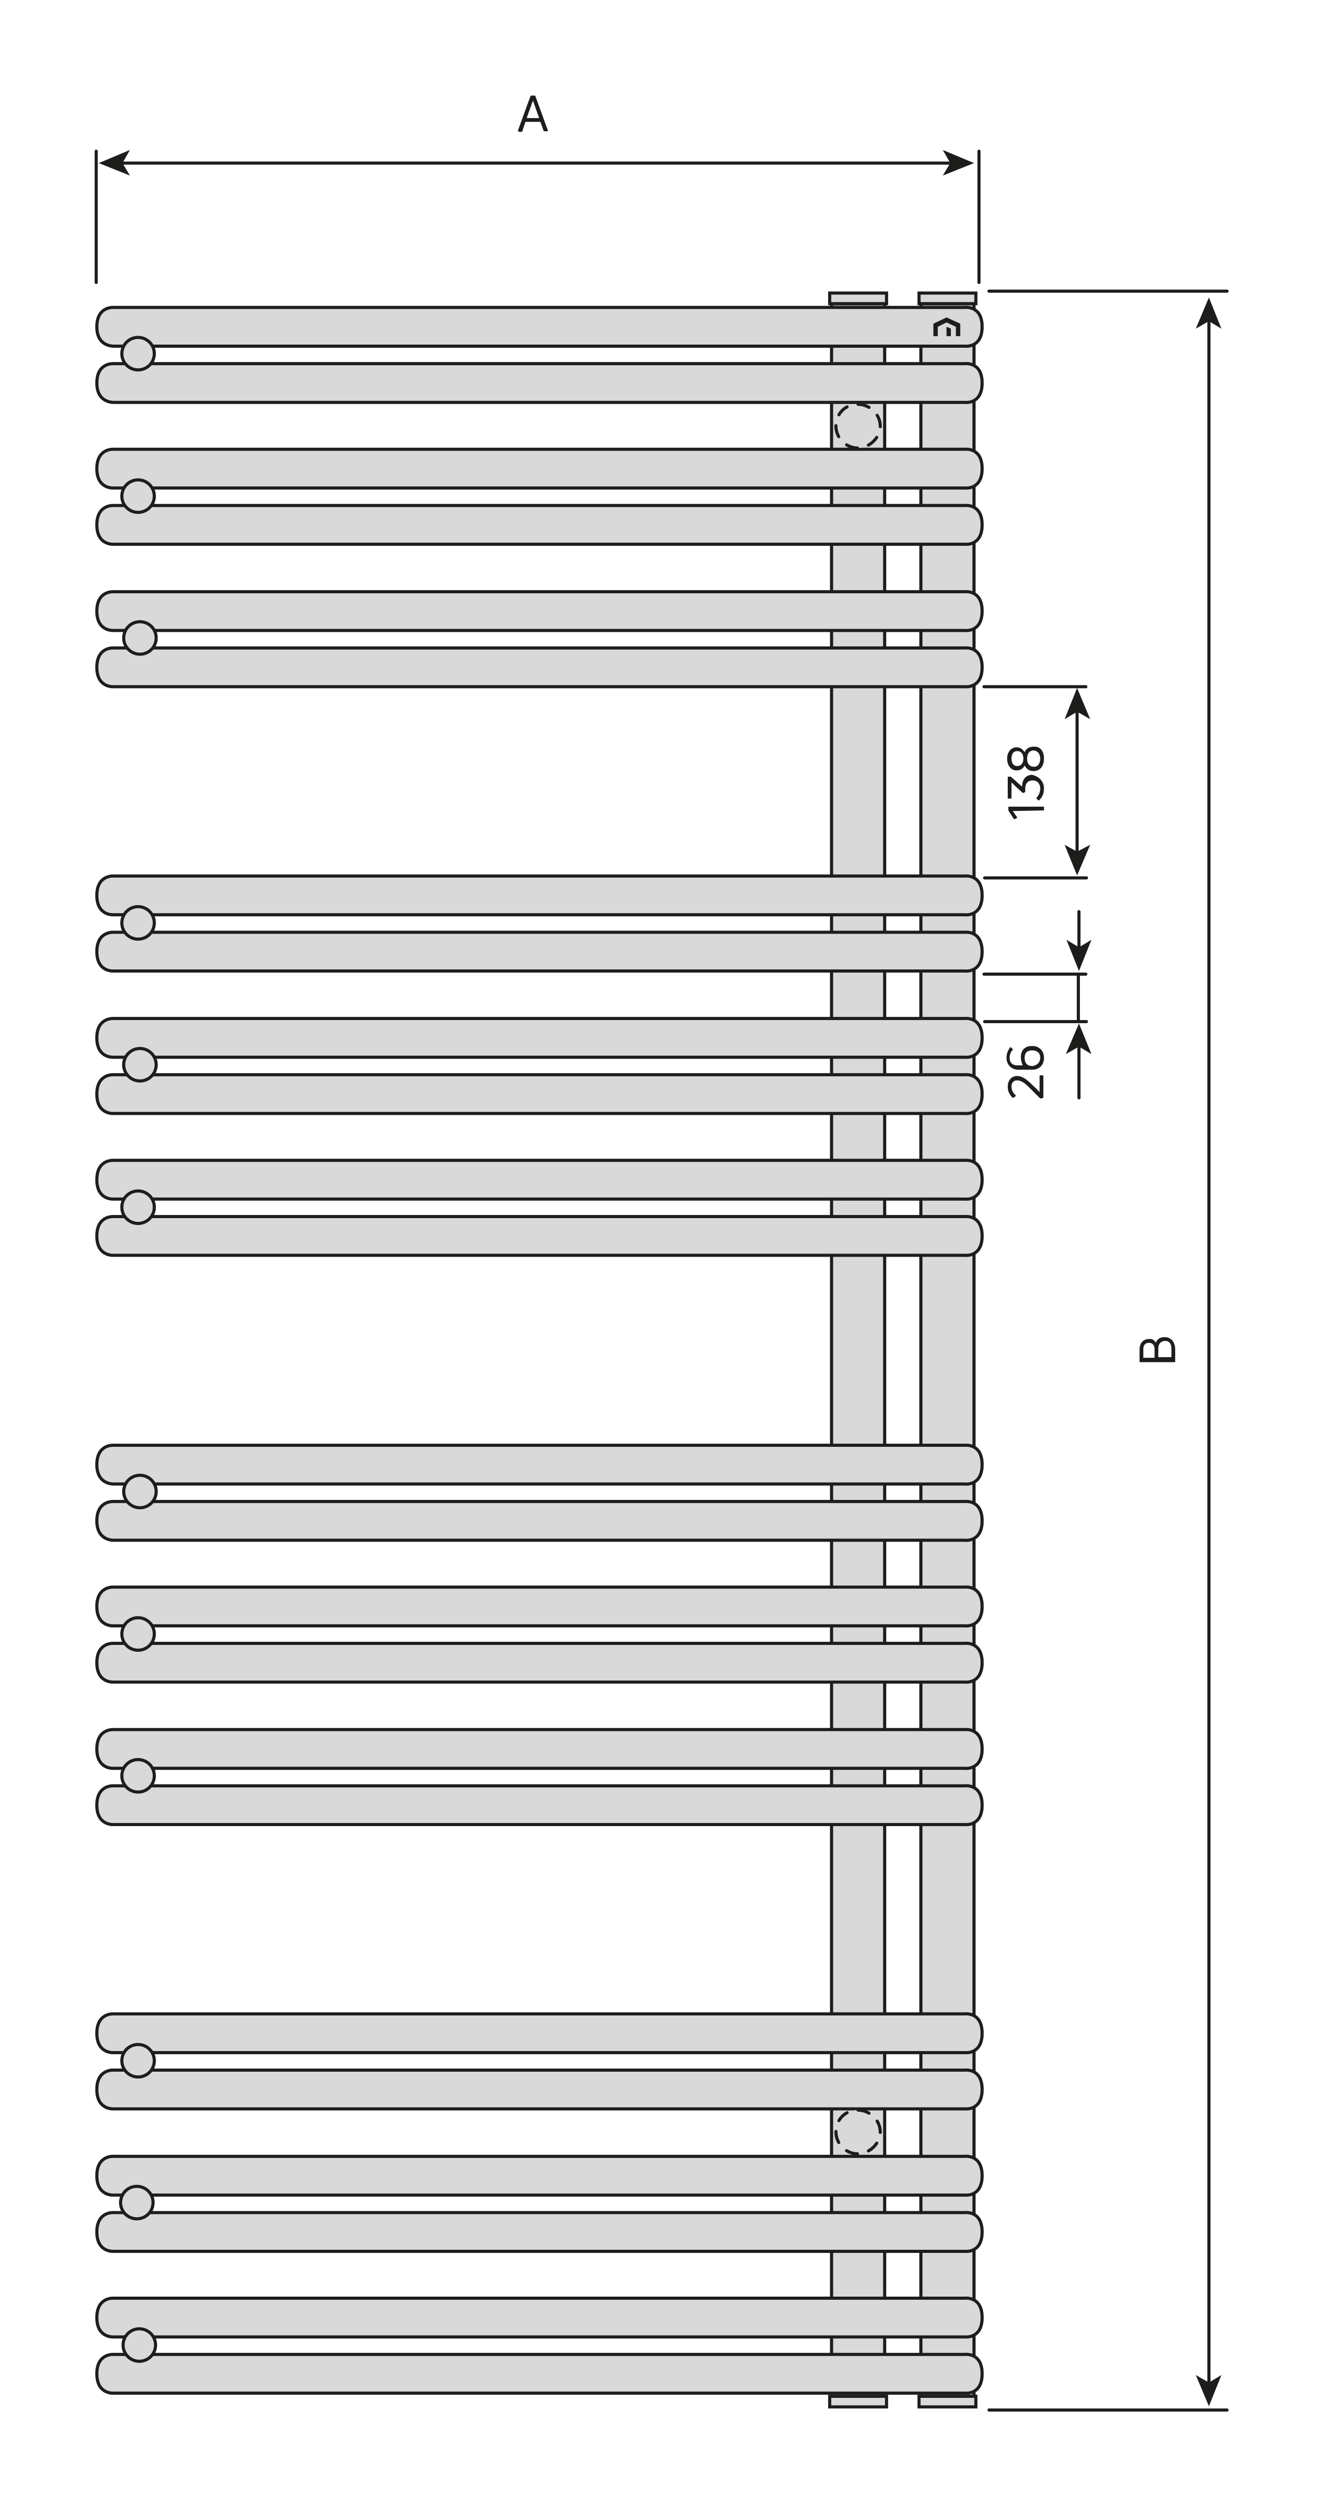 <?xml version="1.0" encoding="utf-8"?>
<!-- Generator: Adobe Illustrator 25.2.0, SVG Export Plug-In . SVG Version: 6.00 Build 0)  -->
<svg version="1.1" id="Ebene_1" xmlns="http://www.w3.org/2000/svg" xmlns:xlink="http://www.w3.org/1999/xlink" x="0px" y="0px"
	 viewBox="0 0 210.8 400.1" style="enable-background:new 0 0 210.8 400.1;" xml:space="preserve">
<style type="text/css">
	.st0{fill:#D9D9D9;stroke:#1D1D1B;stroke-width:0.5;stroke-linecap:round;stroke-miterlimit:10;}
	.st1{fill:#1D1D1B;}
	.st2{fill:#D9D9D9;}
	.st3{fill:none;stroke:#1D1D1B;stroke-width:0.5;stroke-linecap:round;stroke-linejoin:round;stroke-dasharray:1.834,1.834;}
	.st4{fill:none;stroke:#1D1D1B;stroke-width:0.5;stroke-linecap:round;stroke-linejoin:round;}
	.st5{fill:none;stroke:#1D1D1B;stroke-width:0.5;stroke-linecap:round;stroke-linejoin:round;stroke-miterlimit:500;}
</style>
<rect x="133.1" y="48.6" class="st0" width="8.5" height="335.1"/>
<rect x="147.4" y="48.6" class="st0" width="8.5" height="335.1"/>
<g>
	<path class="st0" d="M15.5,52.3c0-3.4,2.8-3.1,2.8-3.1h136.1c0,0,2.8-0.4,2.8,3.1c0,3.5-2.8,3.1-2.8,3.1H18.3
		C18.3,55.4,15.5,55.6,15.5,52.3z"/>
	<path class="st0" d="M15.5,61.3c0-3.4,2.8-3.1,2.8-3.1h136.1c0,0,2.8-0.4,2.8,3.1c0,3.5-2.8,3.1-2.8,3.1H18.3
		C18.3,64.4,15.5,64.6,15.5,61.3z"/>
	<circle class="st0" cx="22.1" cy="56.6" r="2.6"/>
</g>
<rect x="147.1" y="46.9" class="st0" width="9.1" height="1.7"/>
<rect x="132.8" y="46.9" class="st0" width="9.1" height="1.7"/>
<g>
	<path class="st0" d="M15.5,75c0-3.4,2.8-3.1,2.8-3.1h136.1c0,0,2.8-0.4,2.8,3.1c0,3.5-2.8,3.1-2.8,3.1H18.3
		C18.3,78.1,15.5,78.4,15.5,75z"/>
	<path class="st0" d="M15.5,84c0-3.4,2.8-3.1,2.8-3.1h136.1c0,0,2.8-0.4,2.8,3.1c0,3.5-2.8,3.1-2.8,3.1H18.3
		C18.3,87.1,15.5,87.4,15.5,84z"/>
	<circle class="st0" cx="22.1" cy="79.4" r="2.6"/>
</g>
<g>
	<path class="st0" d="M15.5,97.8c0-3.4,2.8-3.1,2.8-3.1h136.1c0,0,2.8-0.4,2.8,3.1s-2.8,3.1-2.8,3.1H18.3
		C18.3,100.9,15.5,101.2,15.5,97.8z"/>
	<path class="st0" d="M15.5,106.8c0-3.4,2.8-3.1,2.8-3.1h136.1c0,0,2.8-0.4,2.8,3.1s-2.8,3.1-2.8,3.1H18.3
		C18.3,109.9,15.5,110.2,15.5,106.8z"/>
	<circle class="st0" cx="22.4" cy="102.1" r="2.6"/>
</g>
<path class="st0" d="M15.5,370.9c0-3.4,2.8-3.1,2.8-3.1h136.1c0,0,2.8-0.4,2.8,3.1s-2.8,3.1-2.8,3.1H18.3
	C18.3,374,15.5,374.3,15.5,370.9z"/>
<path class="st0" d="M15.5,379.9c0-3.4,2.8-3.1,2.8-3.1h136.1c0,0,2.8-0.4,2.8,3.1s-2.8,3.1-2.8,3.1H18.3
	C18.3,383,15.5,383.3,15.5,379.9z"/>
<circle class="st0" cx="22.3" cy="375.3" r="2.6"/>
<g>
	<path class="st0" d="M15.5,143.3c0-3.4,2.8-3.1,2.8-3.1h136.1c0,0,2.8-0.4,2.8,3.1s-2.8,3.1-2.8,3.1H18.3
		C18.3,146.4,15.5,146.7,15.5,143.3z"/>
	<path class="st0" d="M15.5,152.3c0-3.4,2.8-3.1,2.8-3.1h136.1c0,0,2.8-0.4,2.8,3.1s-2.8,3.1-2.8,3.1H18.3
		C18.3,155.4,15.5,155.7,15.5,152.3z"/>
	<circle class="st0" cx="22.1" cy="147.7" r="2.6"/>
</g>
<g>
	<path class="st0" d="M15.5,166.1c0-3.4,2.8-3.1,2.8-3.1h136.1c0,0,2.8-0.4,2.8,3.1s-2.8,3.1-2.8,3.1H18.3
		C18.3,169.2,15.5,169.5,15.5,166.1z"/>
	<path class="st0" d="M15.5,175.1c0-3.4,2.8-3.1,2.8-3.1h136.1c0,0,2.8-0.4,2.8,3.1s-2.8,3.1-2.8,3.1H18.3
		C18.3,178.2,15.5,178.5,15.5,175.1z"/>
	<circle class="st0" cx="22.4" cy="170.4" r="2.6"/>
</g>
<g>
	<path class="st0" d="M15.5,188.8c0-3.4,2.8-3.1,2.8-3.1h136.1c0,0,2.8-0.4,2.8,3.1c0,3.5-2.8,3.1-2.8,3.1H18.3
		C18.3,191.9,15.5,192.2,15.5,188.8z"/>
	<path class="st0" d="M15.5,197.8c0-3.4,2.8-3.1,2.8-3.1h136.1c0,0,2.8-0.4,2.8,3.1c0,3.5-2.8,3.1-2.8,3.1H18.3
		C18.3,200.9,15.5,201.2,15.5,197.8z"/>
	<circle class="st0" cx="22.1" cy="193.2" r="2.6"/>
</g>
<g>
	<path class="st0" d="M15.5,234.4c0-3.4,2.8-3.1,2.8-3.1h136.1c0,0,2.8-0.4,2.8,3.1c0,3.5-2.8,3.1-2.8,3.1H18.3
		C18.3,237.5,15.5,237.7,15.5,234.4z"/>
	<path class="st0" d="M15.5,243.4c0-3.4,2.8-3.1,2.8-3.1h136.1c0,0,2.8-0.4,2.8,3.1c0,3.5-2.8,3.1-2.8,3.1H18.3
		C18.3,246.5,15.5,246.7,15.5,243.4z"/>
	<circle class="st0" cx="22.4" cy="238.7" r="2.6"/>
</g>
<g>
	<path class="st0" d="M15.5,257.1c0-3.4,2.8-3.1,2.8-3.1h136.1c0,0,2.8-0.4,2.8,3.1c0,3.5-2.8,3.1-2.8,3.1H18.3
		C18.3,260.2,15.5,260.5,15.5,257.1z"/>
	<path class="st0" d="M15.5,266.1c0-3.4,2.8-3.1,2.8-3.1h136.1c0,0,2.8-0.4,2.8,3.1c0,3.5-2.8,3.1-2.8,3.1H18.3
		C18.3,269.2,15.5,269.5,15.5,266.1z"/>
	<circle class="st0" cx="22.1" cy="261.5" r="2.6"/>
</g>
<g>
	<path class="st0" d="M15.5,279.9c0-3.4,2.8-3.1,2.8-3.1h136.1c0,0,2.8-0.4,2.8,3.1c0,3.5-2.8,3.1-2.8,3.1H18.3
		C18.3,283,15.5,283.3,15.5,279.9z"/>
	<path class="st0" d="M15.5,288.9c0-3.4,2.8-3.1,2.8-3.1h136.1c0,0,2.8-0.4,2.8,3.1c0,3.5-2.8,3.1-2.8,3.1H18.3
		C18.3,292,15.5,292.3,15.5,288.9z"/>
	<circle class="st0" cx="22.1" cy="284.2" r="2.6"/>
</g>
<g>
	<path class="st0" d="M15.5,325.4c0-3.4,2.8-3.1,2.8-3.1h136.1c0,0,2.8-0.4,2.8,3.1c0,3.5-2.8,3.1-2.8,3.1H18.3
		C18.3,328.5,15.5,328.8,15.5,325.4z"/>
	<path class="st0" d="M15.5,334.4c0-3.4,2.8-3.1,2.8-3.1h136.1c0,0,2.8-0.4,2.8,3.1c0,3.5-2.8,3.1-2.8,3.1H18.3
		C18.3,337.5,15.5,337.8,15.5,334.4z"/>
	<circle class="st0" cx="22.1" cy="329.8" r="2.6"/>
</g>
<path class="st0" d="M15.5,348.2c0-3.4,2.8-3.1,2.8-3.1h136.1c0,0,2.8-0.4,2.8,3.1c0,3.5-2.8,3.1-2.8,3.1H18.3
	C18.3,351.3,15.5,351.6,15.5,348.2z"/>
<path class="st0" d="M15.5,357.2c0-3.4,2.8-3.1,2.8-3.1h136.1c0,0,2.8-0.4,2.8,3.1c0,3.5-2.8,3.1-2.8,3.1H18.3
	C18.3,360.3,15.5,360.6,15.5,357.2z"/>
<circle class="st0" cx="21.9" cy="352.5" r="2.6"/>
<rect x="147.1" y="383.5" class="st0" width="9.1" height="1.7"/>
<rect x="132.8" y="383.5" class="st0" width="9.1" height="1.7"/>
<g>
	<g>
		<polygon class="st1" points="151.5,50.8 149.4,51.8 149.4,53.8 149.4,53.8 150.1,53.8 150.1,53.8 150.1,52.3 151.5,51.6 153,52.3 
			153,53.8 153.7,53.8 153.7,51.8 		"/>
	</g>
	<g>
		<polygon class="st1" points="151.5,52.3 151.5,53.8 152.2,53.8 152.2,52.6 		"/>
	</g>
</g>
<g>
	<path class="st2" d="M140.9,68.2c0-1.9-1.7-3.5-3.6-3.5c-2,0-3.5,1.5-3.5,3.5c0,1.8,1.5,3.5,3.5,3.5
		C139.2,71.7,140.9,70,140.9,68.2z"/>
	<path class="st3" d="M140.9,68.2c0-1.9-1.7-3.5-3.6-3.5c-2,0-3.5,1.5-3.5,3.5c0,1.8,1.5,3.5,3.5,3.5
		C139.2,71.7,140.9,70,140.9,68.2z"/>
</g>
<g>
	<path class="st2" d="M140.9,341.2c0-1.9-1.7-3.5-3.6-3.5c-2,0-3.5,1.5-3.5,3.5c0,1.8,1.5,3.5,3.5,3.5
		C139.2,344.7,140.9,343,140.9,341.2z"/>
	<path class="st3" d="M140.9,341.2c0-1.9-1.7-3.5-3.6-3.5c-2,0-3.5,1.5-3.5,3.5c0,1.8,1.5,3.5,3.5,3.5
		C139.2,344.7,140.9,343,140.9,341.2z"/>
</g>
<g>
	<g>
		<line class="st4" x1="152.4" y1="26.1" x2="19.3" y2="26.1"/>
		<g>
			<polygon class="st1" points="155.9,26.1 150.9,24 152.1,26.1 150.9,28.1 			"/>
		</g>
		<g>
			<polygon class="st1" points="15.8,26.1 20.8,24 19.6,26.1 20.8,28.1 			"/>
		</g>
	</g>
</g>
<line class="st5" x1="156.7" y1="45.2" x2="156.7" y2="24.2"/>
<line class="st5" x1="15.4" y1="45.2" x2="15.4" y2="24.2"/>
<line class="st5" x1="158.3" y1="46.6" x2="196.4" y2="46.6"/>
<line class="st5" x1="158.3" y1="385.7" x2="196.4" y2="385.7"/>
<g>
	<g>
		<line class="st4" x1="172.4" y1="136.6" x2="172.4" y2="113.7"/>
		<g>
			<polygon class="st1" points="172.4,140.1 174.5,135.2 172.4,136.3 170.4,135.2 			"/>
		</g>
		<g>
			<polygon class="st1" points="172.4,110.1 174.5,115.1 172.4,113.9 170.4,115.1 			"/>
		</g>
	</g>
</g>
<g>
	<g>
		<line class="st4" x1="193.5" y1="381.6" x2="193.5" y2="51.1"/>
		<g>
			<polygon class="st1" points="193.5,385.1 195.5,380.1 193.5,381.3 191.4,380.1 			"/>
		</g>
		<g>
			<polygon class="st1" points="193.5,47.6 195.5,52.6 193.5,51.4 191.4,52.6 			"/>
		</g>
	</g>
</g>
<line class="st5" x1="157.5" y1="109.9" x2="173.8" y2="109.9"/>
<line class="st5" x1="157.6" y1="140.5" x2="173.9" y2="140.5"/>
<line class="st5" x1="157.5" y1="155.9" x2="173.8" y2="155.9"/>
<line class="st5" x1="157.6" y1="163.5" x2="173.9" y2="163.5"/>
<g>
	<g>
		<line class="st4" x1="172.7" y1="167.3" x2="172.7" y2="175.7"/>
		<g>
			<polygon class="st1" points="172.7,163.8 170.6,168.7 172.7,167.5 174.7,168.7 			"/>
		</g>
	</g>
</g>
<g>
	<g>
		<line class="st4" x1="172.7" y1="151.8" x2="172.7" y2="145.9"/>
		<g>
			<polygon class="st1" points="172.7,155.4 174.7,150.4 172.7,151.6 170.7,150.4 			"/>
		</g>
	</g>
</g>
<line class="st5" x1="172.6" y1="163.5" x2="172.6" y2="155.9"/>
<g>
	<g>
		<path class="st1" d="M83,21c-0.1,0-0.1,0-0.1-0.1l2-5.5c0,0,0-0.1,0.1-0.1h0.6c0,0,0.1,0,0.1,0.1l2,5.5c0,0.1,0,0.1-0.1,0.1h-0.5
			c0,0-0.1,0-0.1-0.1l-0.5-1.4h-2.4L83.6,21c0,0,0,0.1-0.1,0.1H83z M84.3,18.9h2l-1-2.8h0L84.3,18.9z"/>
	</g>
</g>
<g>
	<g>
		<path class="st1" d="M185,214.9c0.2-0.6,0.7-0.9,1.4-0.9c1,0,1.7,0.7,1.7,2v1.9c0,0.1,0,0.1-0.1,0.1h-5.5c-0.1,0-0.1,0-0.1-0.1
			v-1.9c0-1.1,0.6-1.7,1.5-1.7C184.4,214.2,184.8,214.5,185,214.9z M183,215.9v1.4h1.8v-1.4c0-0.6-0.3-1-0.9-1
			C183.3,214.9,183,215.3,183,215.9z M187.5,215.9c0-0.8-0.3-1.3-1-1.3c-0.6,0-1.1,0.4-1.1,1.2v1.4h2.1V215.9z"/>
	</g>
</g>
<g>
	<g>
		<path class="st1" d="M167,129.7C167,129.7,167,129.8,167,129.7l-4.9,0.1l0.7,1c0,0,0,0.1,0,0.1l-0.4,0.2c0,0-0.1,0-0.1,0l-0.9-1.4
			c0,0,0-0.1,0-0.1v-0.4c0-0.1,0-0.1,0.1-0.1h5.5c0.1,0,0.1,0,0.1,0.1V129.7z"/>
		<path class="st1" d="M167.1,126.2c0,0.9-0.3,1.4-0.8,1.9c0,0-0.1,0-0.1,0l-0.3-0.3c0,0,0-0.1,0-0.1c0.3-0.4,0.6-0.8,0.6-1.5
			c0-0.7-0.4-1.3-1.2-1.3c-0.8,0-1.2,0.5-1.2,1.3c0,0.1,0,0.3,0,0.5c0,0,0,0.1-0.1,0.1l-0.2,0.1c0,0-0.1,0-0.1,0l-1.1-1
			c-0.2-0.2-0.5-0.5-0.7-0.7v2.5c0,0.1,0,0.1-0.1,0.1h-0.4c-0.1,0-0.1,0-0.1-0.1v-3.3c0-0.1,0-0.1,0.1-0.1h0.3c0,0,0.1,0,0.1,0
			l1.8,1.6l0-0.1c0-1,0.6-1.8,1.6-1.8C166.4,124.3,167.1,125.1,167.1,126.2z"/>
		<path class="st1" d="M167.1,121.4c0,1.2-0.6,2-1.7,2c-0.6,0-1.1-0.3-1.4-0.9c-0.2,0.5-0.7,0.8-1.3,0.8c-0.8,0-1.5-0.7-1.5-1.9
			c0-1.1,0.7-1.8,1.5-1.8c0.6,0,1,0.3,1.3,0.8c0.2-0.6,0.8-0.9,1.4-0.9C166.5,119.4,167.1,120.2,167.1,121.4z M163.8,121.4
			c0-0.8-0.4-1.2-1-1.2c-0.6,0-0.9,0.5-0.9,1.2c0,0.7,0.3,1.2,0.9,1.2C163.4,122.6,163.8,122.2,163.8,121.4z M166.5,121.4
			c0-0.8-0.5-1.3-1.1-1.3c-0.6,0-1,0.5-1,1.3c0,0.8,0.4,1.3,1,1.3C166,122.8,166.5,122.3,166.5,121.4z"/>
	</g>
</g>
<g>
	<g>
		<path class="st1" d="M167,175.7C167,175.8,167,175.8,167,175.7l-0.4,0.1c0,0-0.1,0-0.1,0l-1.6-1.6c-0.8-0.8-1.4-1.3-2.1-1.3
			c-0.5,0-0.9,0.3-0.9,1c0,0.6,0.3,1.1,0.7,1.4c0,0,0,0.1,0,0.1l-0.4,0.3c0,0-0.1,0-0.1,0c-0.4-0.4-0.8-0.9-0.8-1.8
			c0-1,0.6-1.7,1.5-1.7c0.8,0,1.5,0.5,2.4,1.4c0.3,0.3,0.8,0.7,1.2,1.2v-2.6c0-0.1,0-0.1,0.1-0.1h0.4c0.1,0,0.1,0,0.1,0.1V175.7z"/>
		<path class="st1" d="M163.4,169.2c0-1.1,0.6-1.8,1.8-1.8c1.2,0,1.9,0.8,1.9,1.9s-0.7,1.9-1.9,1.9h-2.2c-1.2,0-1.9-0.9-1.9-1.9
			c0-0.6,0.2-1.2,0.6-1.7c0,0,0.1,0,0.1,0l0.3,0.3c0.1,0,0.1,0.1,0,0.1c-0.3,0.3-0.5,0.8-0.5,1.3c0,0.7,0.4,1.2,1.2,1.2h0.9
			C163.6,170.2,163.4,169.8,163.4,169.2z M166.5,169.3c0-0.8-0.5-1.2-1.3-1.2c-0.8,0-1.2,0.4-1.2,1.2c0,0.7,0.3,1.3,1.2,1.3h0.1
			C166,170.5,166.5,170,166.5,169.3z"/>
	</g>
</g>
<g>
</g>
<g>
</g>
<g>
</g>
<g>
</g>
<g>
</g>
<g>
</g>
<g>
</g>
</svg>
